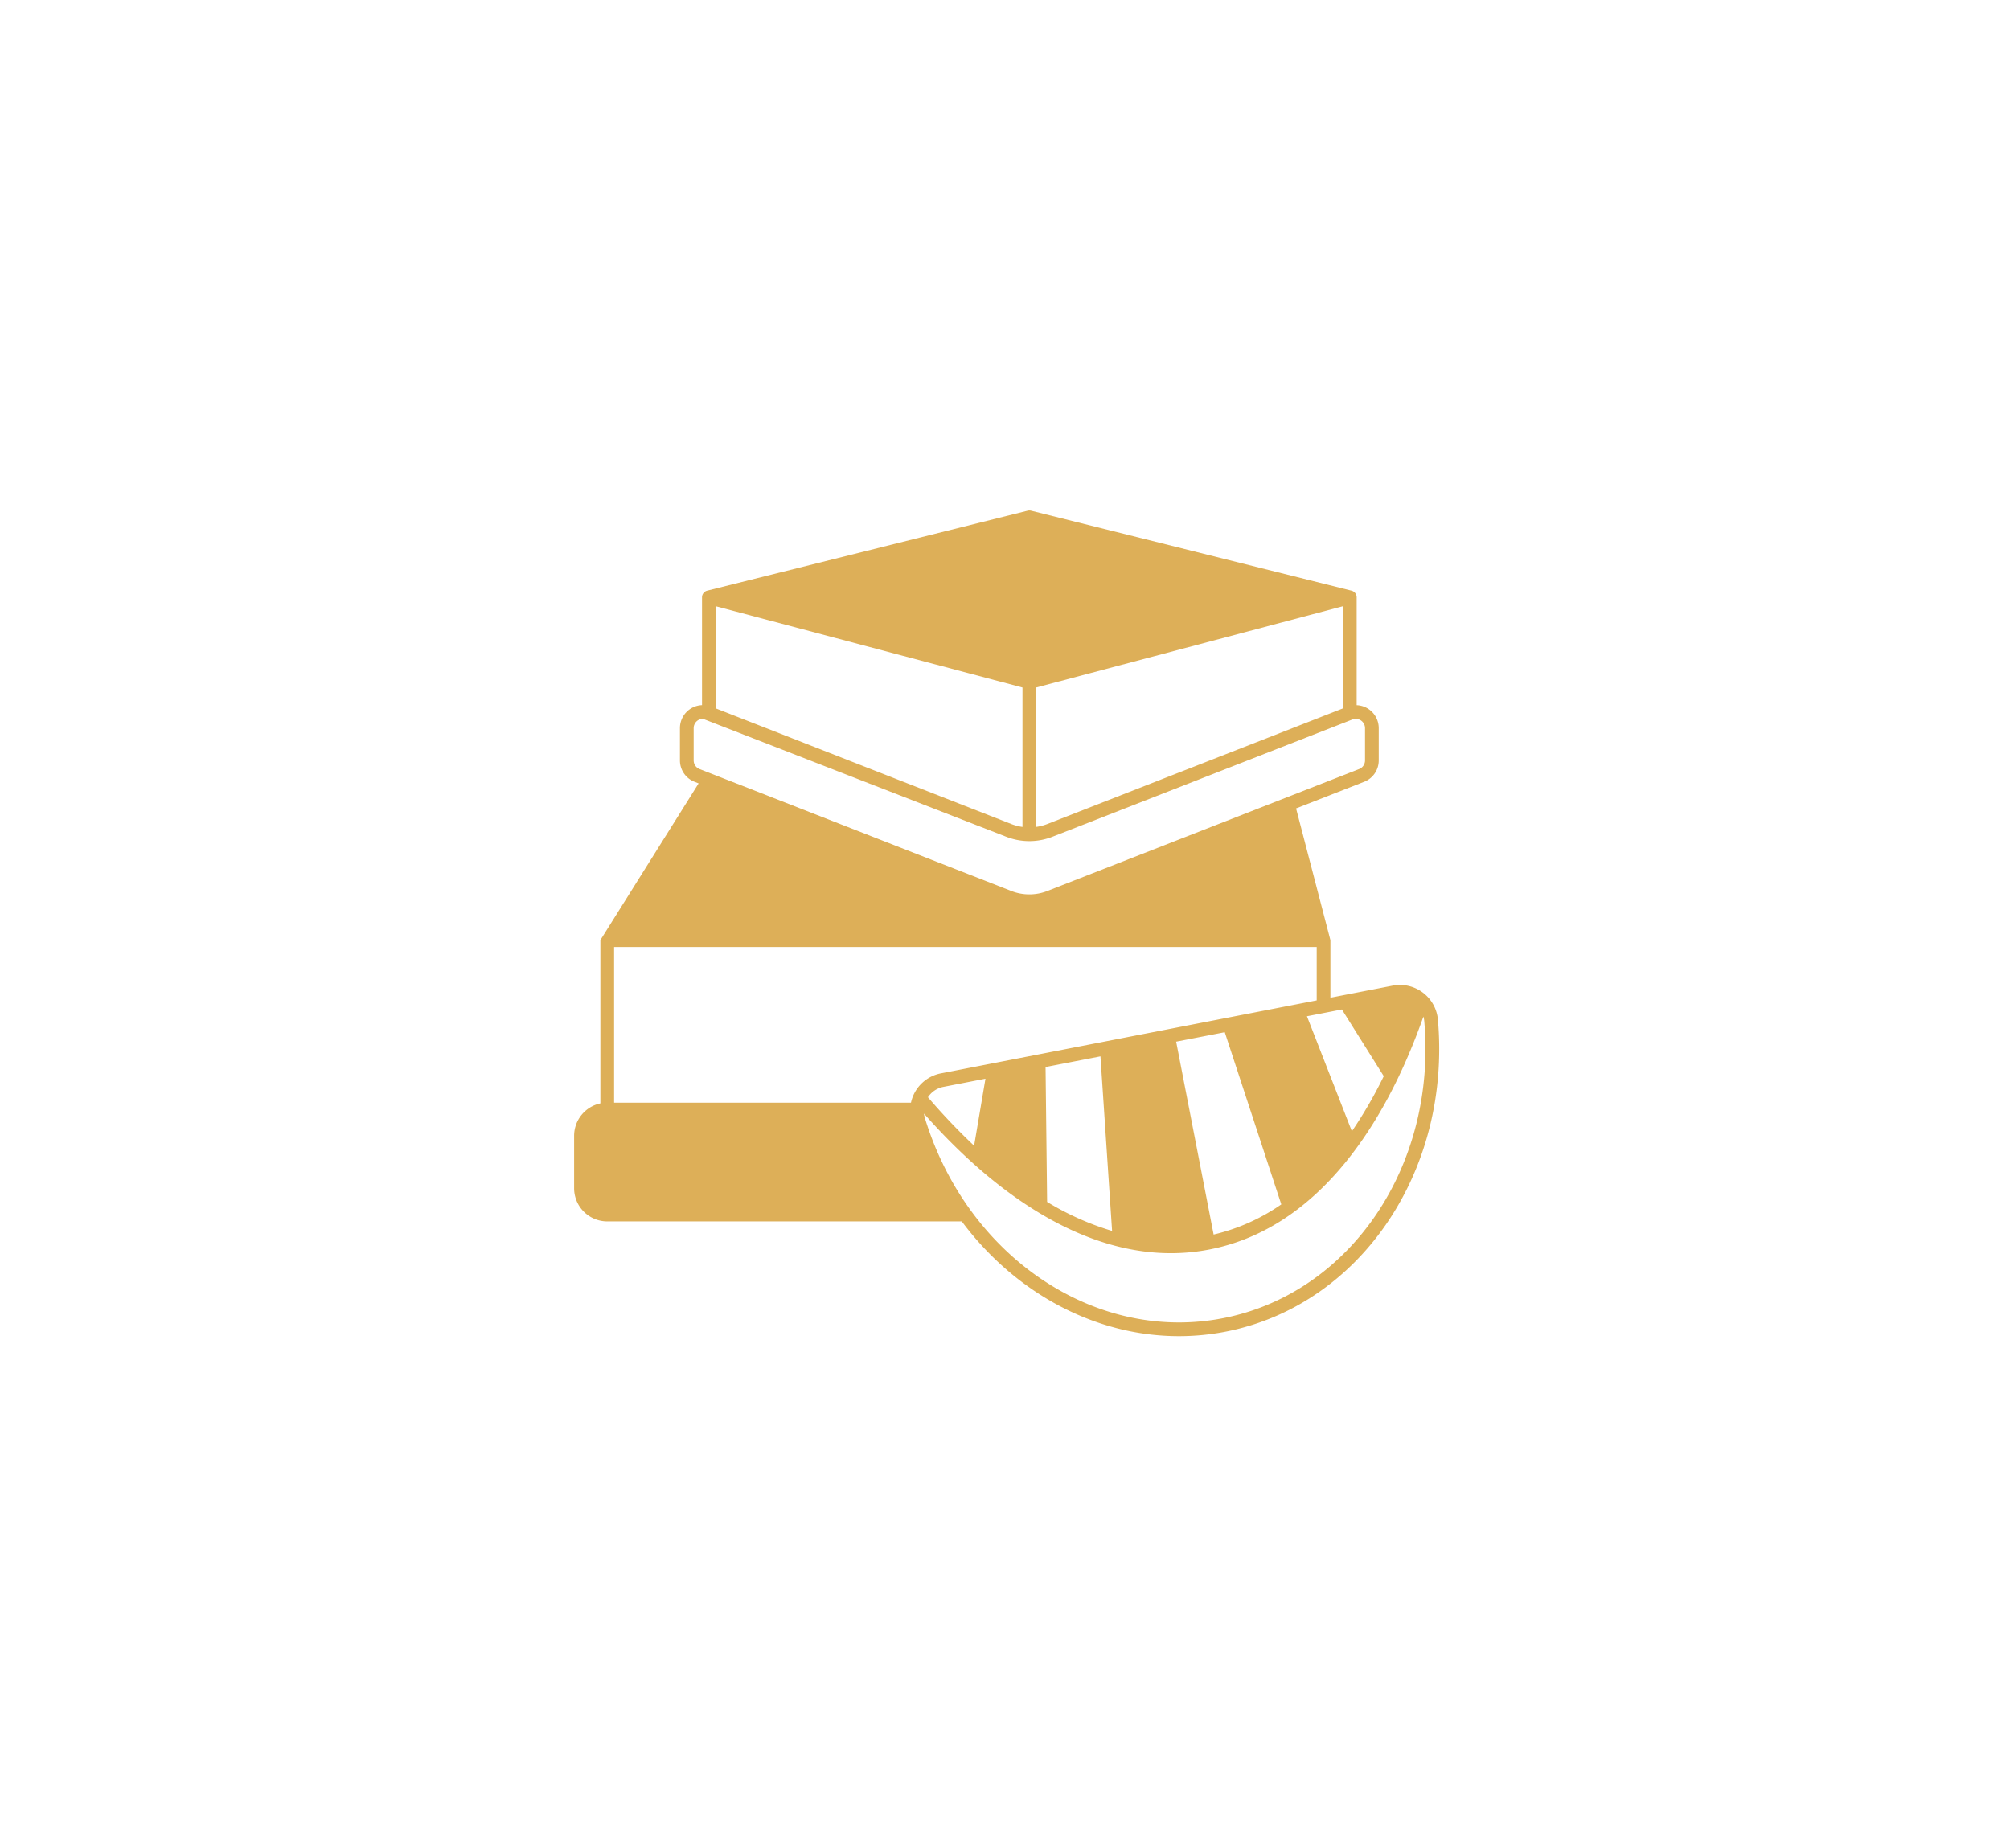 <svg viewBox="0 0 534 491" height="491" width="534" xmlns:xlink="http://www.w3.org/1999/xlink" xmlns="http://www.w3.org/2000/svg">
  <defs>
    <style>
      .cls-1 {
        clip-path: url(#clip-Artboard_1);
      }

      .cls-2 {
        clip-path: url(#clip-path);
      }

      .cls-3 {
        fill: #ddaf58;
      }
    </style>
    <clipPath id="clip-path">
      <rect height="389" width="429" data-name="Rectangle 3" id="Rectangle_3"></rect>
    </clipPath>
    <clipPath id="clip-Artboard_1">
      <rect height="491" width="534"></rect>
    </clipPath>
  </defs>
  <g class="cls-1" data-name="Artboard – 1" id="Artboard_1">
    <g transform="translate(53 51)" class="cls-2" id="icon-pic-size">
      <g transform="translate(99.53 84.647)" data-name="Group 32" id="Group_32">
        <path transform="translate(0.021 -27.157)" d="M229.468,162.517a10.137,10.137,0,0,0-12.018-9.1L200.9,156.629v-15.3l-9.121-35,18.071-7.067a6.085,6.085,0,0,0,3.891-5.7V85a6.1,6.1,0,0,0-5.863-6.1V50.225a1.825,1.825,0,0,0-1.381-1.767L121.362,27.211a1.839,1.839,0,0,0-.884,0L35.335,48.456a1.823,1.823,0,0,0-1.381,1.767V78.889a6.1,6.1,0,0,0-5.863,6.1v8.57a6.086,6.086,0,0,0,3.892,5.7l1.07.419-26.1,41.647v43.385a8.816,8.816,0,0,0-6.977,8.609v13.953a8.811,8.811,0,0,0,8.8,8.8h94.191c14.156,18.985,35.4,30.495,57.7,30.495a64.86,64.86,0,0,0,12.358-1.19c35.712-6.939,59.967-42.562,56.442-82.866Zm-25.513-2.763,11.119,17.722a116.9,116.9,0,0,1-8.469,14.651l-11.938-30.569Zm-44.035,8.555,12.915-2.509,15.019,45.749a52.315,52.315,0,0,1-17.978,8.014ZM204.236,52.6V79.749l-78.5,30.709a13.252,13.252,0,0,1-2.99.784V74.193ZM37.6,52.6l81.494,21.6v37.05a13.271,13.271,0,0,1-2.991-.783L37.6,79.748Zm-5.863,40.97V85A2.483,2.483,0,0,1,34.2,82.518l80.572,31.339a16.821,16.821,0,0,0,12.288,0L206.729,82.7A2.474,2.474,0,0,1,210.1,85v8.57a2.46,2.46,0,0,1-1.573,2.3l-82.795,32.387a13.183,13.183,0,0,1-9.629,0L33.31,95.87a2.457,2.457,0,0,1-1.573-2.3ZM10.6,143.154H197.259V157.34L97.42,176.733a10.1,10.1,0,0,0-7.951,7.79H10.6Zm132.3,75.447a73.945,73.945,0,0,1-17.262-7.71l-.412-35.843,14.582-2.833ZM109.26,178.152l-3.02,17.809a166.965,166.965,0,0,1-12.26-12.884,6.362,6.362,0,0,1,4.131-2.76ZM172.34,241.8a61.072,61.072,0,0,1-11.672,1.124c-29.727,0-57.524-21.666-67.5-54.315a6.524,6.524,0,0,1-.241-1.187c11.044,12.509,22.469,22.034,34.005,28.331,10.687,5.832,21.271,8.764,31.588,8.764a53.706,53.706,0,0,0,10.265-.987c13.508-2.625,25.586-10.323,35.9-22.882,8.339-10.158,15.368-23.267,20.924-39a6.609,6.609,0,0,1,.224,1.19C229.2,201.27,206.2,235.217,172.341,241.8Z" class="cls-3" id="noun-lemon-bars-5368975"></path>
      </g>
    </g>
  </g>
</svg>
